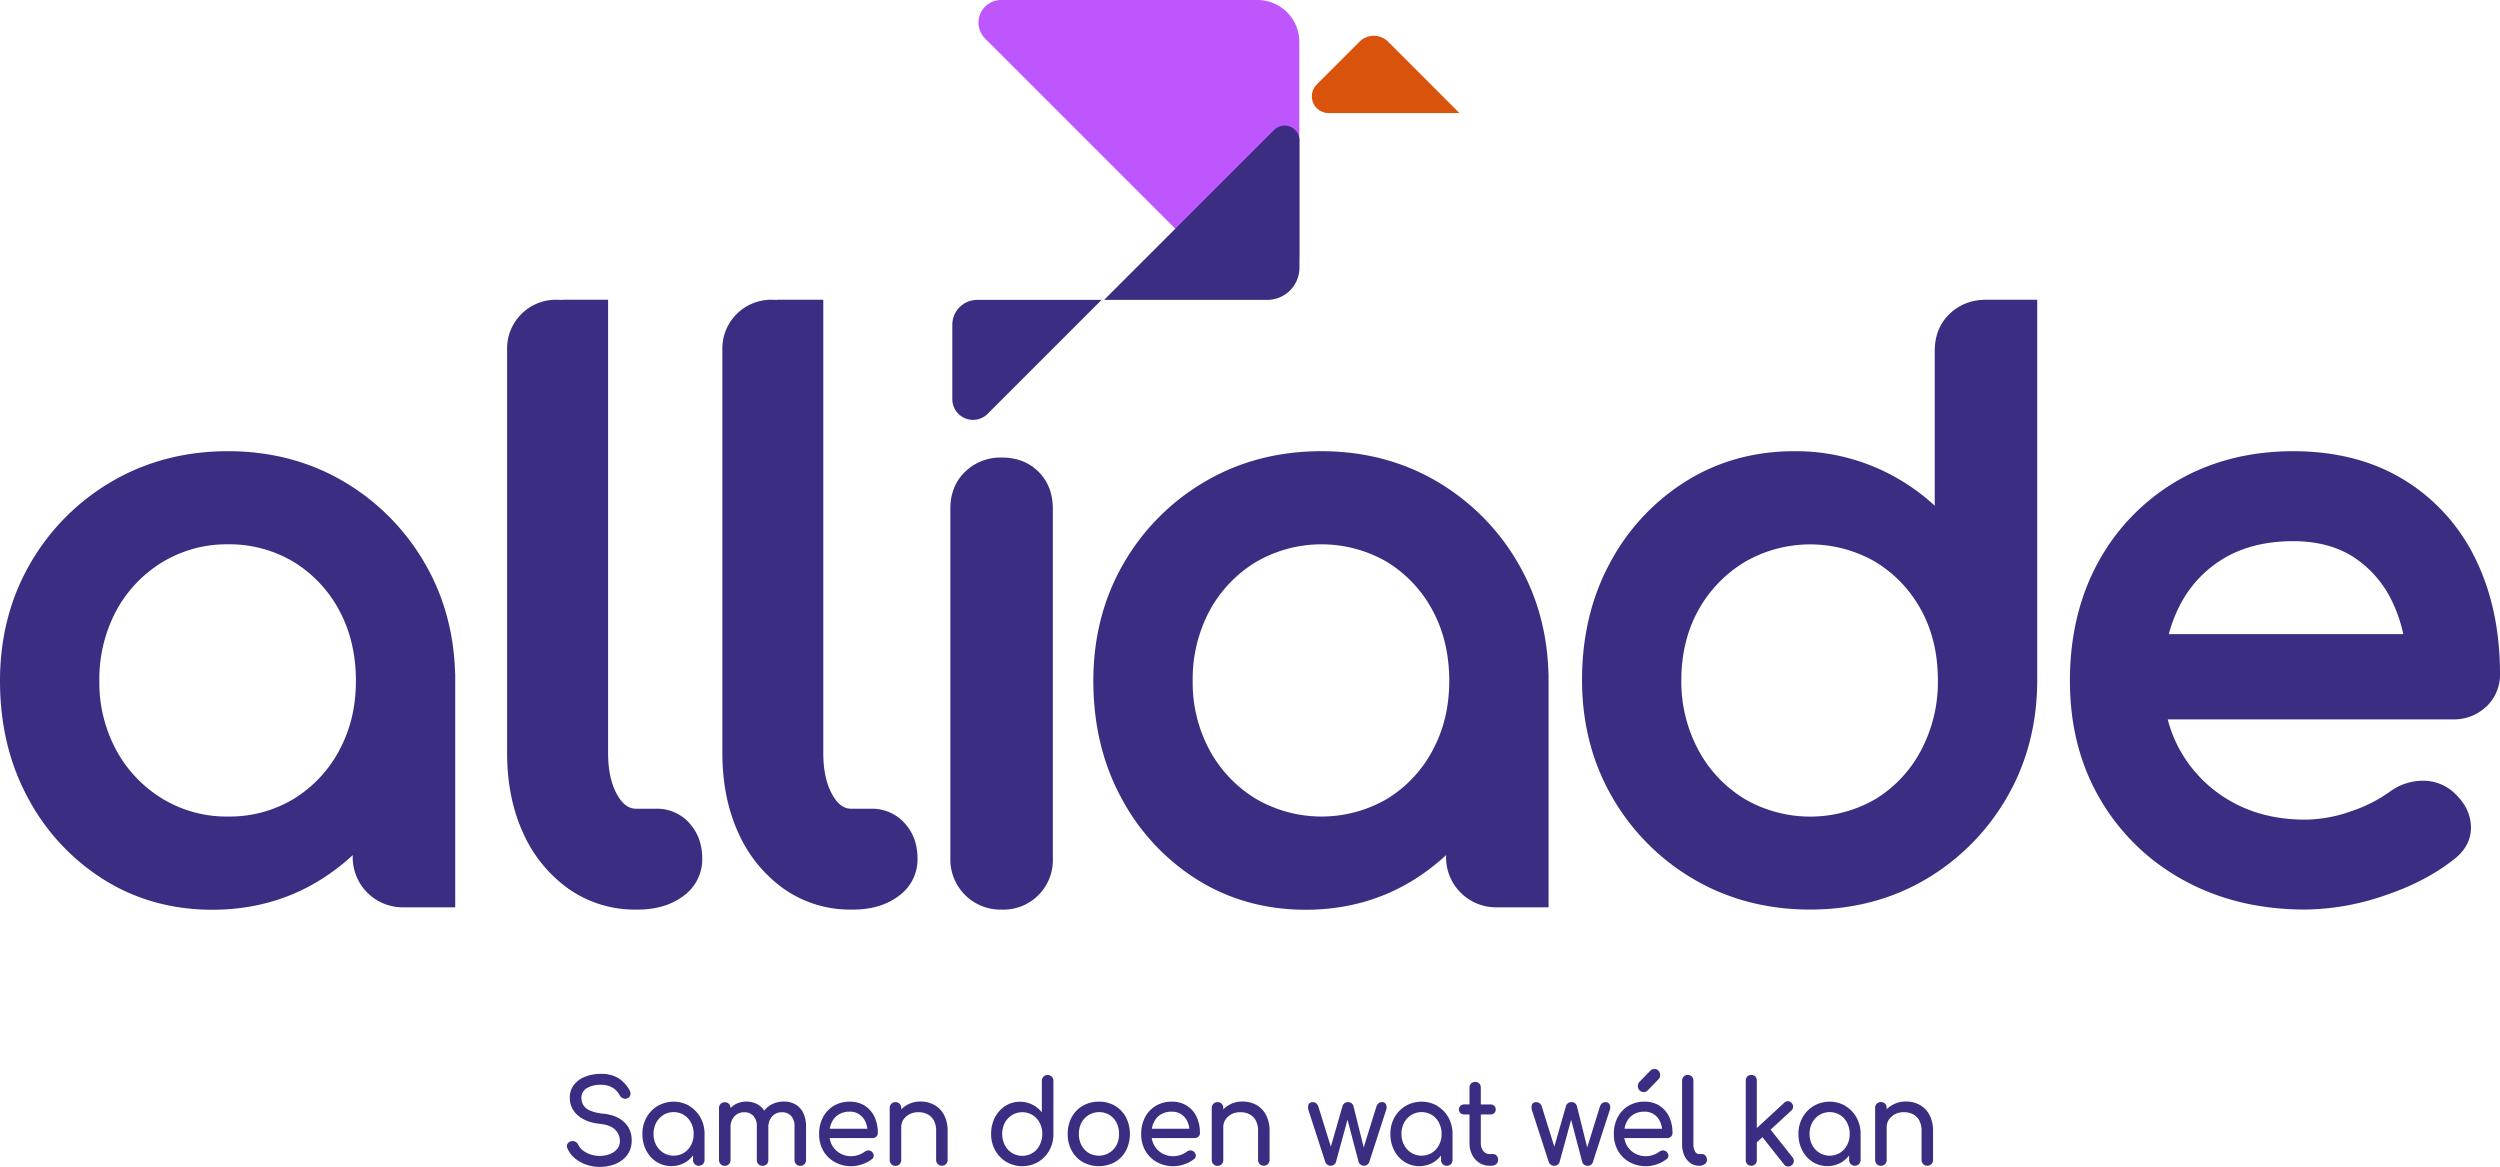 <svg xmlns="http://www.w3.org/2000/svg" viewBox="0 0 1086.01 506.87"><defs><style>.cls-1{fill:#3b2d82;}.cls-2{fill:#bd57fd;}.cls-3{fill:#da530d;}</style></defs><g id="Laag_2" data-name="Laag 2"><g id="Laag_1-2" data-name="Laag 1"><g id="b"><g id="c"><path class="cls-1" d="M1080.09,306.94a19,19,0,0,0,5.92-14.25c0-18.62-3.55-35.35-10.56-49.73a82,82,0,0,0-31-34.43C1031,200.24,1014.76,196,996.18,196s-35.65,4.3-50.22,12.77a91.37,91.37,0,0,0-34.4,35.29c-8.21,14.88-12.38,32.26-12.38,51.66s4.41,36.52,13.12,51.42a93.75,93.75,0,0,0,36.32,35.25c15.33,8.44,33,12.72,52.68,12.72a108.28,108.28,0,0,0,34.48-6.06c12-4,22.16-9.35,30.24-15.76,6.48-4.95,7.58-10.73,7.36-14.7-.3-5.42-2.92-10.34-7.78-14.63l-.08-.07a19.76,19.76,0,0,0-13.69-4.73,24.29,24.29,0,0,0-13.86,4.89,62.79,62.79,0,0,1-16.62,8.35,60.2,60.2,0,0,1-20.05,3.65c-12.06,0-22.85-2.66-32.07-7.9a57.75,57.75,0,0,1-21.75-21.43,56.1,56.1,0,0,1-5.81-14.21h123.8a20.36,20.36,0,0,0,14.63-5.62M946.3,264.25a50.43,50.43,0,0,1,19.17-21.35c8.4-5.18,18.74-7.81,30.73-7.81,10.35,0,19.22,2.37,26.34,7a47.24,47.24,0,0,1,16.72,19.38,61.77,61.77,0,0,1,4.73,14H942.14a64,64,0,0,1,4.17-11.3"/><path class="cls-1" d="M861.32,130.22v.06a21.76,21.76,0,0,0-14.43,6.08c-4.27,4.12-6.43,9.54-6.43,16.12v67.2a90.33,90.33,0,0,0-21.68-14.79A88.55,88.55,0,0,0,779.45,196c-17.46,0-33.37,4.44-47.29,13.2a93.73,93.73,0,0,0-32.92,35.6c-8,14.86-12,31.88-12,50.58s4.41,35.88,13.11,50.89A97.31,97.31,0,0,0,735.88,382c14.89,8.7,31.85,13.12,50.4,13.12s35.45-4.42,50.24-13.13a97.79,97.79,0,0,0,35.35-35.71c8.7-15,13.11-32.14,13.11-50.89V130.22ZM834.55,325.89a54.65,54.65,0,0,1-19.76,21.19,56.68,56.68,0,0,1-56.89,0,55.43,55.43,0,0,1-20.09-21.21,62.63,62.63,0,0,1-7.43-30.43c0-11.18,2.49-21.62,7.4-30.39a56.11,56.11,0,0,1,20.12-20.91,56.68,56.68,0,0,1,56.89,0A55.41,55.41,0,0,1,834.57,265c4.81,8.79,7.25,19,7.25,30.43a63.24,63.24,0,0,1-7.28,30.47"/><path class="cls-1" d="M197.71,292.56c-.48-17.5-4.86-33.53-13.07-47.69a97.84,97.84,0,0,0-35.35-35.7C134.49,200.46,117.58,196,99.05,196s-35.49,4.41-50.4,13.12a97.46,97.46,0,0,0-35.54,35.71C4.41,259.88,0,277,0,295.77s4,35.73,12,50.58A93.66,93.66,0,0,0,44.93,382c13.91,8.76,29.82,13.2,47.29,13.2s33.37-4.44,47.29-13.2a92.44,92.44,0,0,0,13.72-10.53v.45a21.7,21.7,0,0,0,21.32,22.22v0h23.2V292.58l0,0Zm-50.37,33.49a55,55,0,0,1-19.77,21,53.77,53.77,0,0,1-28.52,7.65,53.43,53.43,0,0,1-28.37-7.66A55.77,55.77,0,0,1,50.57,326a61.68,61.68,0,0,1-7.41-30.24,63.08,63.08,0,0,1,7.41-30.59,55.77,55.77,0,0,1,20.11-21.06,54,54,0,0,1,28.37-7.66,54.25,54.25,0,0,1,28.52,7.65,55,55,0,0,1,19.77,21c4.82,8.91,7.27,19.22,7.27,30.62s-2.44,21.37-7.27,30.28"/><path class="cls-1" d="M672.66,292.56c-.48-17.5-4.86-33.53-13.07-47.69a97.84,97.84,0,0,0-35.35-35.7C609.44,200.46,592.54,196,574,196s-35.49,4.41-50.4,13.12a97.38,97.38,0,0,0-35.54,35.71c-8.7,15-13.11,32.14-13.11,50.9s4,35.73,12,50.58A93.66,93.66,0,0,0,519.88,382c13.91,8.76,29.82,13.2,47.29,13.2s33.38-4.44,47.29-13.2a92.44,92.44,0,0,0,13.72-10.53v.45a21.7,21.7,0,0,0,21.32,22.22v0h23.2V292.58Zm-50.37,33.49a55,55,0,0,1-19.77,21,56.68,56.68,0,0,1-56.89,0A55.77,55.77,0,0,1,525.52,326a61.68,61.68,0,0,1-7.41-30.24,63.08,63.08,0,0,1,7.41-30.59,55.77,55.77,0,0,1,20.11-21.06,56.68,56.68,0,0,1,56.89,0,55,55,0,0,1,19.77,21c4.82,8.91,7.27,19.22,7.27,30.62s-2.44,21.37-7.27,30.28"/><path class="cls-1" d="M435.1,198.76a22,22,0,0,0-15.83,6.14c-4.27,4.12-6.43,9.54-6.43,16.11V372.88a21.77,21.77,0,0,0,22.26,22.26,21.5,21.5,0,0,0,22.26-22.26V221c0-6.54-2.09-11.94-6.2-16.06s-9.52-6.2-16.05-6.2"/><path class="cls-1" d="M299.61,357.7a18.91,18.91,0,0,0-14.71-6.39h-8.53c-2,0-5.07-.6-8.1-5.78-2.73-4.68-4.11-10.86-4.11-18.37v-175c0-.19,0-.37,0-.56V130.22H244v.07c-.59,0-1.18-.07-1.79-.07a21.21,21.21,0,0,0-21.92,21.92v175c0,12.94,2.33,24.58,6.92,34.61a59.44,59.44,0,0,0,19.7,24.3,50,50,0,0,0,29.42,9.08H277c7.85,0,14.45-1.92,19.6-5.72a19.58,19.58,0,0,0,8.46-16.19c0-6.51-1.85-11.42-5.5-15.52"/><path class="cls-1" d="M393.09,357.71a18.92,18.92,0,0,0-14.71-6.39h-8.53c-2,0-5.07-.6-8.1-5.78-2.73-4.68-4.11-10.86-4.11-18.37v-175c0-.19,0-.37,0-.56V130.22H337.51v.08c-.59,0-1.18-.08-1.79-.08a21.21,21.21,0,0,0-21.92,21.92v175c0,12.94,2.33,24.58,6.92,34.61a59.44,59.44,0,0,0,19.7,24.3,50,50,0,0,0,29.42,9.08h.68c7.85,0,14.45-1.92,19.6-5.72a19.58,19.58,0,0,0,8.46-16.19c0-6.51-1.85-11.42-5.5-15.52"/><path class="cls-1" d="M478.51,130.27h-54a10.81,10.81,0,0,0-10.82,10.82v32.38A9,9,0,0,0,429,179.81l49.54-49.54Z"/><path class="cls-2" d="M427.94,16.76,534.36,123.18c11.1,11.1,30.07,3.24,30.07-12.46V18.18A18.18,18.18,0,0,0,546.25,0H434.88a9.82,9.82,0,0,0-6.94,16.76"/><path class="cls-3" d="M634,49.12l-31-31a8.78,8.78,0,0,0-12.42,0L572,36.7a7.28,7.28,0,0,0,5.15,12.42H634Z"/><path class="cls-1" d="M479.63,130.27h70.86a14,14,0,0,0,14-14V61a6.44,6.44,0,0,0-11-4.55Z"/><path class="cls-1" d="M455.08,467a2.43,2.43,0,0,0-1.79.71,2.53,2.53,0,0,0-.71,1.87v13.63a12.25,12.25,0,0,0-4.12-3.36,11.79,11.79,0,0,0-5.35-1.24,11.56,11.56,0,0,0-6.43,1.84,12.93,12.93,0,0,0-4.49,5,15.18,15.18,0,0,0-1.64,7.14,14.42,14.42,0,0,0,1.79,7.17,13.39,13.39,0,0,0,4.86,5,13.82,13.82,0,0,0,13.78,0,13.56,13.56,0,0,0,4.84-5,14.4,14.4,0,0,0,1.79-7.17v-23a2.57,2.57,0,0,0-.69-1.87,2.43,2.43,0,0,0-1.82-.71Zm-3.44,30.45a8.65,8.65,0,0,1-3.09,3.41,8.62,8.62,0,0,1-8.91,0,8.7,8.7,0,0,1-3.14-3.41,10.8,10.8,0,0,1,0-9.7,9,9,0,0,1,3.14-3.36,8.62,8.62,0,0,1,8.91,0,8.71,8.71,0,0,1,3.09,3.36,10.18,10.18,0,0,1,1.13,4.85A10.3,10.3,0,0,1,451.64,497.4Z"/><path class="cls-1" d="M714,474.42a2.27,2.27,0,0,0,1.72-.71l4.76-4.9a1.87,1.87,0,0,0,.54-.81,3,3,0,0,0,.15-1,2.69,2.69,0,0,0-.69-1.87,2.32,2.32,0,0,0-1.82-.76,2.36,2.36,0,0,0-1.77.76l-4.81,4.95a2.49,2.49,0,0,0-.59,1.72,2.6,2.6,0,0,0,.71,1.84,2.37,2.37,0,0,0,1.79.73Z"/><path class="cls-1" d="M405.9,480a12.28,12.28,0,0,0-6.06-1.49A11.51,11.51,0,0,0,394,480a10.86,10.86,0,0,0-2.5,1.92v-.56a2.57,2.57,0,0,0-.69-1.87,2.43,2.43,0,0,0-1.82-.71,2.37,2.37,0,0,0-1.79.71,2.5,2.5,0,0,0-.71,1.87v22.52a2.53,2.53,0,0,0,.71,1.84,2.37,2.37,0,0,0,1.79.73,2.43,2.43,0,0,0,1.82-.73,2.58,2.58,0,0,0,.69-1.84V489.61a5.78,5.78,0,0,1,1-3.31,7,7,0,0,1,2.65-2.3,8.07,8.07,0,0,1,3.73-.86,8.69,8.69,0,0,1,4,.88,6.63,6.63,0,0,1,2.78,2.7,9.43,9.43,0,0,1,1,4.7v12.42a2.53,2.53,0,0,0,.71,1.84,2.56,2.56,0,0,0,3.58,0,2.55,2.55,0,0,0,.71-1.84V491.42a14.81,14.81,0,0,0-1.55-7.07A10.66,10.66,0,0,0,405.9,480Z"/><path class="cls-1" d="M299.5,480.41a13.82,13.82,0,0,0-13.78,0,13.39,13.39,0,0,0-4.86,5,14.29,14.29,0,0,0-1.79,7.17,15.34,15.34,0,0,0,1.64,7.15,13,13,0,0,0,4.49,5,12.16,12.16,0,0,0,12.86,0,12.66,12.66,0,0,0,3-2.8v1.92a2.53,2.53,0,0,0,.71,1.84,2.56,2.56,0,0,0,3.58,0,2.55,2.55,0,0,0,.71-1.84V492.61a14.4,14.4,0,0,0-1.79-7.17,13.56,13.56,0,0,0-4.84-5Zm.69,17a8.7,8.7,0,0,1-3.09,3.38,8.62,8.62,0,0,1-8.91,0,8.75,8.75,0,0,1-3.14-3.38,10,10,0,0,1-1.15-4.82,10.33,10.33,0,0,1,1.15-4.87,8.82,8.82,0,0,1,3.14-3.38,8.62,8.62,0,0,1,8.91,0,8.7,8.7,0,0,1,3.09,3.38,10.32,10.32,0,0,1,1.13,4.87A10.12,10.12,0,0,1,300.19,497.43Z"/><path class="cls-1" d="M262,483.76a18,18,0,0,1-5.87-1.41,6.13,6.13,0,0,1-2.8-2.4,5.93,5.93,0,0,1-.76-2.9,4.77,4.77,0,0,1,2.46-4.42,11.59,11.59,0,0,1,6.09-1.39,9.92,9.92,0,0,1,3.58.58,8.47,8.47,0,0,1,2.65,1.59,9,9,0,0,1,1.91,2.47,2.76,2.76,0,0,0,1.62,1.31,2.23,2.23,0,0,0,2-.25,2.06,2.06,0,0,0,1-1.54,3.23,3.23,0,0,0-.57-2.1,15.32,15.32,0,0,0-2.9-3.59,12.32,12.32,0,0,0-3.9-2.37,14.59,14.59,0,0,0-5.23-.86,19,19,0,0,0-7,1.21,11.36,11.36,0,0,0-4.94,3.54,8.9,8.9,0,0,0-1.82,5.65A9.74,9.74,0,0,0,251,484.5q3.48,3.08,9.58,3.69c3.11.34,5.35,1.21,6.7,2.62a6.73,6.73,0,0,1,2,4.8,5.3,5.3,0,0,1-1.23,3.56,7.81,7.81,0,0,1-3.22,2.2,12,12,0,0,1-4.35.76,12.3,12.3,0,0,1-4-.66,11,11,0,0,1-3.27-1.72,6.49,6.49,0,0,1-1.94-2.32A3,3,0,0,0,250,496a2.64,2.64,0,0,0-3.48.88,2.05,2.05,0,0,0,0,2,11.12,11.12,0,0,0,3.09,4.19,15.58,15.58,0,0,0,5,2.83,17.9,17.9,0,0,0,6,1,18.64,18.64,0,0,0,5.13-.71,13.57,13.57,0,0,0,4.42-2.15,10.9,10.9,0,0,0,3.09-3.56,10.29,10.29,0,0,0,1.15-5,10.49,10.49,0,0,0-3.27-8.05q-3.27-3.06-9.11-3.66Z"/><path class="cls-1" d="M345.57,479.78a9.65,9.65,0,0,0-5-1.26,11.25,11.25,0,0,0-5.67,1.41,9.91,9.91,0,0,0-2.94,2.55,8.24,8.24,0,0,0-2.78-2.7,10.27,10.27,0,0,0-10.12.15,9.37,9.37,0,0,0-1.72,1.41,2.56,2.56,0,0,0-.68-1.81,2.44,2.44,0,0,0-1.82-.71,2.39,2.39,0,0,0-1.79.71,2.53,2.53,0,0,0-.71,1.87v22.47a2.53,2.53,0,0,0,.71,1.84,2.37,2.37,0,0,0,1.79.73,2.43,2.43,0,0,0,1.82-.73,2.58,2.58,0,0,0,.69-1.84V489.63a6.61,6.61,0,0,1,1.67-4.64,5.49,5.49,0,0,1,4.22-1.82,5.25,5.25,0,0,1,4,1.54,6.46,6.46,0,0,1,1.52,4.72v14.44a2.53,2.53,0,0,0,.71,1.84,2.37,2.37,0,0,0,1.79.73,2.43,2.43,0,0,0,1.82-.73,2.58,2.58,0,0,0,.69-1.84V489.63a6.64,6.64,0,0,1,1.65-4.64,5.43,5.43,0,0,1,4.2-1.82,5.25,5.25,0,0,1,4,1.54,6.5,6.5,0,0,1,1.52,4.72v14.44a2.53,2.53,0,0,0,.71,1.84,2.37,2.37,0,0,0,1.79.73,2.43,2.43,0,0,0,1.82-.73,2.58,2.58,0,0,0,.69-1.84V489.43a13.37,13.37,0,0,0-1.2-5.93,8.5,8.5,0,0,0-3.36-3.71Z"/><path class="cls-1" d="M375.67,480.31a12.05,12.05,0,0,0-6.58-1.74,13.29,13.29,0,0,0-6.88,1.79,12.56,12.56,0,0,0-4.69,4.95,15.19,15.19,0,0,0-1.69,7.3,14.41,14.41,0,0,0,1.79,7.25,13,13,0,0,0,5,4.95,14.67,14.67,0,0,0,12,.93,13.39,13.39,0,0,0,4.15-2.22,1.82,1.82,0,0,0,.79-1.57,2.43,2.43,0,0,0-.88-1.67,2.11,2.11,0,0,0-1.5-.53,2.8,2.8,0,0,0-1.6.58,9.53,9.53,0,0,1-2.58,1.34,9,9,0,0,1-3.12.58,9.65,9.65,0,0,1-5-1.26,9.15,9.15,0,0,1-3.39-3.43,9.5,9.5,0,0,1-1.08-3.18h18.66a2.22,2.22,0,0,0,1.62-.63,2.16,2.16,0,0,0,.64-1.59,16.16,16.16,0,0,0-1.45-7,11.28,11.28,0,0,0-4.2-4.8Zm-11.37,3.86a8.77,8.77,0,0,1,4.79-1.26,7.28,7.28,0,0,1,4.17,1.16,7.62,7.62,0,0,1,2.65,3.16,10.3,10.3,0,0,1,.87,3.1H360.45a10.75,10.75,0,0,1,.83-2.7A8.13,8.13,0,0,1,364.3,484.17Z"/><path class="cls-1" d="M648.71,501.34H647a3.28,3.28,0,0,1-2.65-1.36,5.28,5.28,0,0,1-1.08-3.38V484.13h4.17a2.31,2.31,0,0,0,1.67-.61,2,2,0,0,0,.64-1.52,2.13,2.13,0,0,0-.64-1.62,2.35,2.35,0,0,0-1.67-.61h-4.17V472.5a2.5,2.5,0,0,0-.69-1.82,2.56,2.56,0,0,0-3.54,0,2.5,2.5,0,0,0-.69,1.82v7.27h-2.26a2.29,2.29,0,0,0-1.67.61,2.1,2.1,0,0,0-.64,1.62,2,2,0,0,0,.64,1.52,2.33,2.33,0,0,0,1.67.61h2.26V496.6a10.92,10.92,0,0,0,1.13,5,8.94,8.94,0,0,0,3.09,3.51A7.87,7.87,0,0,0,647,506.4h.88a3,3,0,0,0,2.09-.71,2.31,2.31,0,0,0,.81-1.82,2.67,2.67,0,0,0-.61-1.82,1.92,1.92,0,0,0-1.5-.71Z"/><path class="cls-1" d="M739.32,501.34h-1.23a2,2,0,0,1-1.77-1.21,6.16,6.16,0,0,1-.69-3.08V469.48a2.5,2.5,0,0,0-.69-1.82,2.56,2.56,0,0,0-3.54,0,2.5,2.5,0,0,0-.69,1.82v27.57a11.78,11.78,0,0,0,.93,4.82,8,8,0,0,0,2.6,3.31,6.33,6.33,0,0,0,3.83,1.21h.1a3.83,3.83,0,0,0,2.41-.71,2.19,2.19,0,0,0,.93-1.82,2.72,2.72,0,0,0-.61-1.82,2,2,0,0,0-1.6-.71Z"/><path class="cls-1" d="M769.15,490.72l9-8.27a2.41,2.41,0,0,0,.79-1.61,2.25,2.25,0,0,0-.64-1.67,2.13,2.13,0,0,0-1.55-.81,2.18,2.18,0,0,0-1.65.66l-11.93,11V469.43a2.46,2.46,0,0,0-.66-1.79,2.29,2.29,0,0,0-1.74-.68,2.33,2.33,0,0,0-1.74.68,2.46,2.46,0,0,0-.66,1.79v34.49a2.46,2.46,0,0,0,.66,1.79,2.29,2.29,0,0,0,1.74.68,2.33,2.33,0,0,0,1.74-.68,2.46,2.46,0,0,0,.66-1.79v-7.71l2.44-2.24L775,505.85a2.18,2.18,0,0,0,1.6.88,2.32,2.32,0,0,0,1.74-.58,2.35,2.35,0,0,0,.91-1.64,2.45,2.45,0,0,0-.56-1.74l-9.5-12Z"/><path class="cls-1" d="M838.2,484.37A10.66,10.66,0,0,0,834,480a12.32,12.32,0,0,0-6.07-1.49,11.48,11.48,0,0,0-5.84,1.46,11.13,11.13,0,0,0-2.51,1.92v-.56a2.57,2.57,0,0,0-.69-1.87,2.43,2.43,0,0,0-1.82-.71,2.37,2.37,0,0,0-1.79.71,2.54,2.54,0,0,0-.71,1.87v22.52a2.53,2.53,0,0,0,.71,1.84,2.37,2.37,0,0,0,1.79.73,2.43,2.43,0,0,0,1.82-.73,2.58,2.58,0,0,0,.69-1.84V489.61a5.78,5.78,0,0,1,1-3.31,7.07,7.07,0,0,1,2.65-2.3,8.07,8.07,0,0,1,3.73-.86,8.69,8.69,0,0,1,4,.88,6.55,6.55,0,0,1,2.77,2.7,9.43,9.43,0,0,1,1,4.7v12.42a2.53,2.53,0,0,0,.71,1.84,2.56,2.56,0,0,0,3.58,0,2.55,2.55,0,0,0,.71-1.84V491.42a14.81,14.81,0,0,0-1.55-7.07Z"/><path class="cls-1" d="M720.9,480.31a12.05,12.05,0,0,0-6.58-1.74,13.29,13.29,0,0,0-6.88,1.79,12.56,12.56,0,0,0-4.69,4.95,15.19,15.19,0,0,0-1.69,7.3,14.41,14.41,0,0,0,1.79,7.25,13,13,0,0,0,5,4.95,14.4,14.4,0,0,0,7.24,1.79,14.61,14.61,0,0,0,4.74-.86,13.39,13.39,0,0,0,4.15-2.22,1.82,1.82,0,0,0,.79-1.57,2.43,2.43,0,0,0-.88-1.67,2.1,2.1,0,0,0-1.5-.53,2.8,2.8,0,0,0-1.6.58,9.38,9.38,0,0,1-2.58,1.34,9,9,0,0,1-3.12.58,9.65,9.65,0,0,1-5-1.26,9.15,9.15,0,0,1-3.39-3.43,9.5,9.5,0,0,1-1.08-3.18h18.66a2.19,2.19,0,0,0,1.62-.63,2.16,2.16,0,0,0,.64-1.59,16.16,16.16,0,0,0-1.45-7,11.28,11.28,0,0,0-4.2-4.8Zm-11.37,3.86a8.77,8.77,0,0,1,4.79-1.26,7.28,7.28,0,0,1,4.17,1.16,7.54,7.54,0,0,1,2.65,3.16,10.3,10.3,0,0,1,.87,3.1H705.68a10.75,10.75,0,0,1,.83-2.7A8.07,8.07,0,0,1,709.53,484.17Z"/><path class="cls-1" d="M484.35,480.36a13.45,13.45,0,0,0-7-1.79,13.73,13.73,0,0,0-7,1.79,12.74,12.74,0,0,0-4.79,4.95,14.87,14.87,0,0,0-1.74,7.3,14.7,14.7,0,0,0,1.74,7.25,12.88,12.88,0,0,0,4.79,4.95,14.66,14.66,0,0,0,14,0,12.53,12.53,0,0,0,4.76-4.95,16.16,16.16,0,0,0,0-14.55A12.88,12.88,0,0,0,484.35,480.36ZM485,497.5a8.75,8.75,0,0,1-12.11,3.33,8.56,8.56,0,0,1-3.09-3.33,10.3,10.3,0,0,1-1.13-4.9,10.44,10.44,0,0,1,1.13-4.92,8.75,8.75,0,0,1,12.13-3.36,8.39,8.39,0,0,1,3.07,3.36,10.55,10.55,0,0,1,1.11,4.92A10.44,10.44,0,0,1,485,497.5Z"/><path class="cls-1" d="M801.69,480.41a13.82,13.82,0,0,0-13.78,0,13.39,13.39,0,0,0-4.86,5,14.29,14.29,0,0,0-1.79,7.17,15.22,15.22,0,0,0,1.65,7.15,13,13,0,0,0,4.49,5,12.16,12.16,0,0,0,12.86,0,12.66,12.66,0,0,0,3-2.8v1.92a2.53,2.53,0,0,0,.71,1.84,2.56,2.56,0,0,0,3.58,0,2.55,2.55,0,0,0,.71-1.84V492.61a14.4,14.4,0,0,0-1.79-7.17,13.49,13.49,0,0,0-4.84-5Zm.69,17a8.63,8.63,0,0,1-3.09,3.38,8.64,8.64,0,0,1-8.92,0,8.75,8.75,0,0,1-3.14-3.38,10,10,0,0,1-1.15-4.82,10.33,10.33,0,0,1,1.15-4.87,8.82,8.82,0,0,1,3.14-3.38,8.64,8.64,0,0,1,8.92,0,8.7,8.7,0,0,1,3.09,3.38,10.32,10.32,0,0,1,1.13,4.87A10.12,10.12,0,0,1,802.38,497.43Z"/><path class="cls-1" d="M545.81,480a12.32,12.32,0,0,0-6.07-1.49A11.48,11.48,0,0,0,533.9,480a10.86,10.86,0,0,0-2.5,1.92v-.56a2.57,2.57,0,0,0-.69-1.87,2.43,2.43,0,0,0-1.82-.71,2.37,2.37,0,0,0-1.79.71,2.5,2.5,0,0,0-.71,1.87v22.52a2.53,2.53,0,0,0,.71,1.84,2.37,2.37,0,0,0,1.79.73,2.43,2.43,0,0,0,1.82-.73,2.58,2.58,0,0,0,.69-1.84V489.61a5.78,5.78,0,0,1,1-3.31A7,7,0,0,1,535,484a8.07,8.07,0,0,1,3.73-.86,8.69,8.69,0,0,1,4,.88,6.63,6.63,0,0,1,2.78,2.7,9.43,9.43,0,0,1,1,4.7v12.42a2.53,2.53,0,0,0,.71,1.84,2.56,2.56,0,0,0,3.58,0,2.55,2.55,0,0,0,.71-1.84V491.42a14.81,14.81,0,0,0-1.55-7.07A10.66,10.66,0,0,0,545.8,480Z"/><path class="cls-1" d="M697.43,478.77c-1.24,0-2.09.77-2.55,2.32l-5.39,17.37-4.43-17.77a2.51,2.51,0,0,0-.81-1.39,2.37,2.37,0,0,0-1.6-.53,2.34,2.34,0,0,0-1.62.53,2.87,2.87,0,0,0-.83,1.39l-5,17.43-5.3-17a3.8,3.8,0,0,0-1-1.79,2.31,2.31,0,0,0-1.55-.53,1.78,1.78,0,0,0-1.84,1,4,4,0,0,0,0,2.55l7.27,22.42a2.44,2.44,0,0,0,.91,1.19,2.4,2.4,0,0,0,1.45.48,2.49,2.49,0,0,0,1.5-.48,2.15,2.15,0,0,0,.86-1.19l5-18.32,4.82,18.32a2.17,2.17,0,0,0,.88,1.19,2.53,2.53,0,0,0,1.47.48,2.36,2.36,0,0,0,1.47-.48,2.19,2.19,0,0,0,.83-1.19l7.27-22.42a3.27,3.27,0,0,0,0-2.55,1.88,1.88,0,0,0-1.87-1Z"/><path class="cls-1" d="M515.58,480.31a12.05,12.05,0,0,0-6.58-1.74,13.29,13.29,0,0,0-6.88,1.79,12.5,12.5,0,0,0-4.69,4.95,15.19,15.19,0,0,0-1.69,7.3,14.41,14.41,0,0,0,1.79,7.25,13,13,0,0,0,5,4.95,14.67,14.67,0,0,0,12,.93,13.39,13.39,0,0,0,4.15-2.22,1.82,1.82,0,0,0,.79-1.57,2.43,2.43,0,0,0-.88-1.67,2.11,2.11,0,0,0-1.5-.53,2.78,2.78,0,0,0-1.6.58,9.53,9.53,0,0,1-2.58,1.34,9,9,0,0,1-3.12.58,9.65,9.65,0,0,1-5-1.26,9.15,9.15,0,0,1-3.39-3.43,9.5,9.5,0,0,1-1.08-3.18H519a2.19,2.19,0,0,0,1.62-.63,2.13,2.13,0,0,0,.64-1.59,16.16,16.16,0,0,0-1.45-7,11.28,11.28,0,0,0-4.2-4.8Zm-11.37,3.86a8.77,8.77,0,0,1,4.79-1.26,7.28,7.28,0,0,1,4.17,1.16,7.54,7.54,0,0,1,2.65,3.16,10.3,10.3,0,0,1,.87,3.1H500.36a10.75,10.75,0,0,1,.83-2.7,8.07,8.07,0,0,1,3-3.46Z"/><path class="cls-1" d="M624.41,480.41a13.82,13.82,0,0,0-13.78,0,13.39,13.39,0,0,0-4.86,5A14.29,14.29,0,0,0,604,492.6a15.34,15.34,0,0,0,1.64,7.15,13,13,0,0,0,4.49,5,12.16,12.16,0,0,0,12.86,0,12.9,12.9,0,0,0,3-2.8v1.92a2.53,2.53,0,0,0,.71,1.84,2.56,2.56,0,0,0,3.58,0,2.55,2.55,0,0,0,.71-1.84V492.61a14.4,14.4,0,0,0-1.79-7.17,13.49,13.49,0,0,0-4.84-5Zm.69,17a8.7,8.7,0,0,1-3.09,3.38,8.64,8.64,0,0,1-8.92,0,8.82,8.82,0,0,1-3.14-3.38,10,10,0,0,1-1.15-4.82,10.21,10.21,0,0,1,1.15-4.87,8.82,8.82,0,0,1,3.14-3.38,8.64,8.64,0,0,1,8.92,0,8.7,8.7,0,0,1,3.09,3.38,10.32,10.32,0,0,1,1.13,4.87A10.12,10.12,0,0,1,625.1,497.43Z"/><path class="cls-1" d="M600.34,478.77c-1.24,0-2.1.77-2.55,2.32l-5.39,17.37L588,480.69a2.51,2.51,0,0,0-.81-1.39,2.37,2.37,0,0,0-1.6-.53,2.34,2.34,0,0,0-1.62.53,3,3,0,0,0-.84,1.39l-5,17.43-5.3-17a3.8,3.8,0,0,0-1-1.79,2.31,2.31,0,0,0-1.55-.53,1.78,1.78,0,0,0-1.84,1,4,4,0,0,0,0,2.55l7.27,22.42A2.57,2.57,0,0,0,578,506.4a2.51,2.51,0,0,0,1.5-.48,2.15,2.15,0,0,0,.86-1.19l5-18.33,4.82,18.33a2.17,2.17,0,0,0,.88,1.19,2.53,2.53,0,0,0,1.47.48,2.36,2.36,0,0,0,1.47-.48,2.19,2.19,0,0,0,.83-1.19l7.27-22.42a3.27,3.27,0,0,0,0-2.55,1.88,1.88,0,0,0-1.87-1Z"/></g></g></g></g></svg>